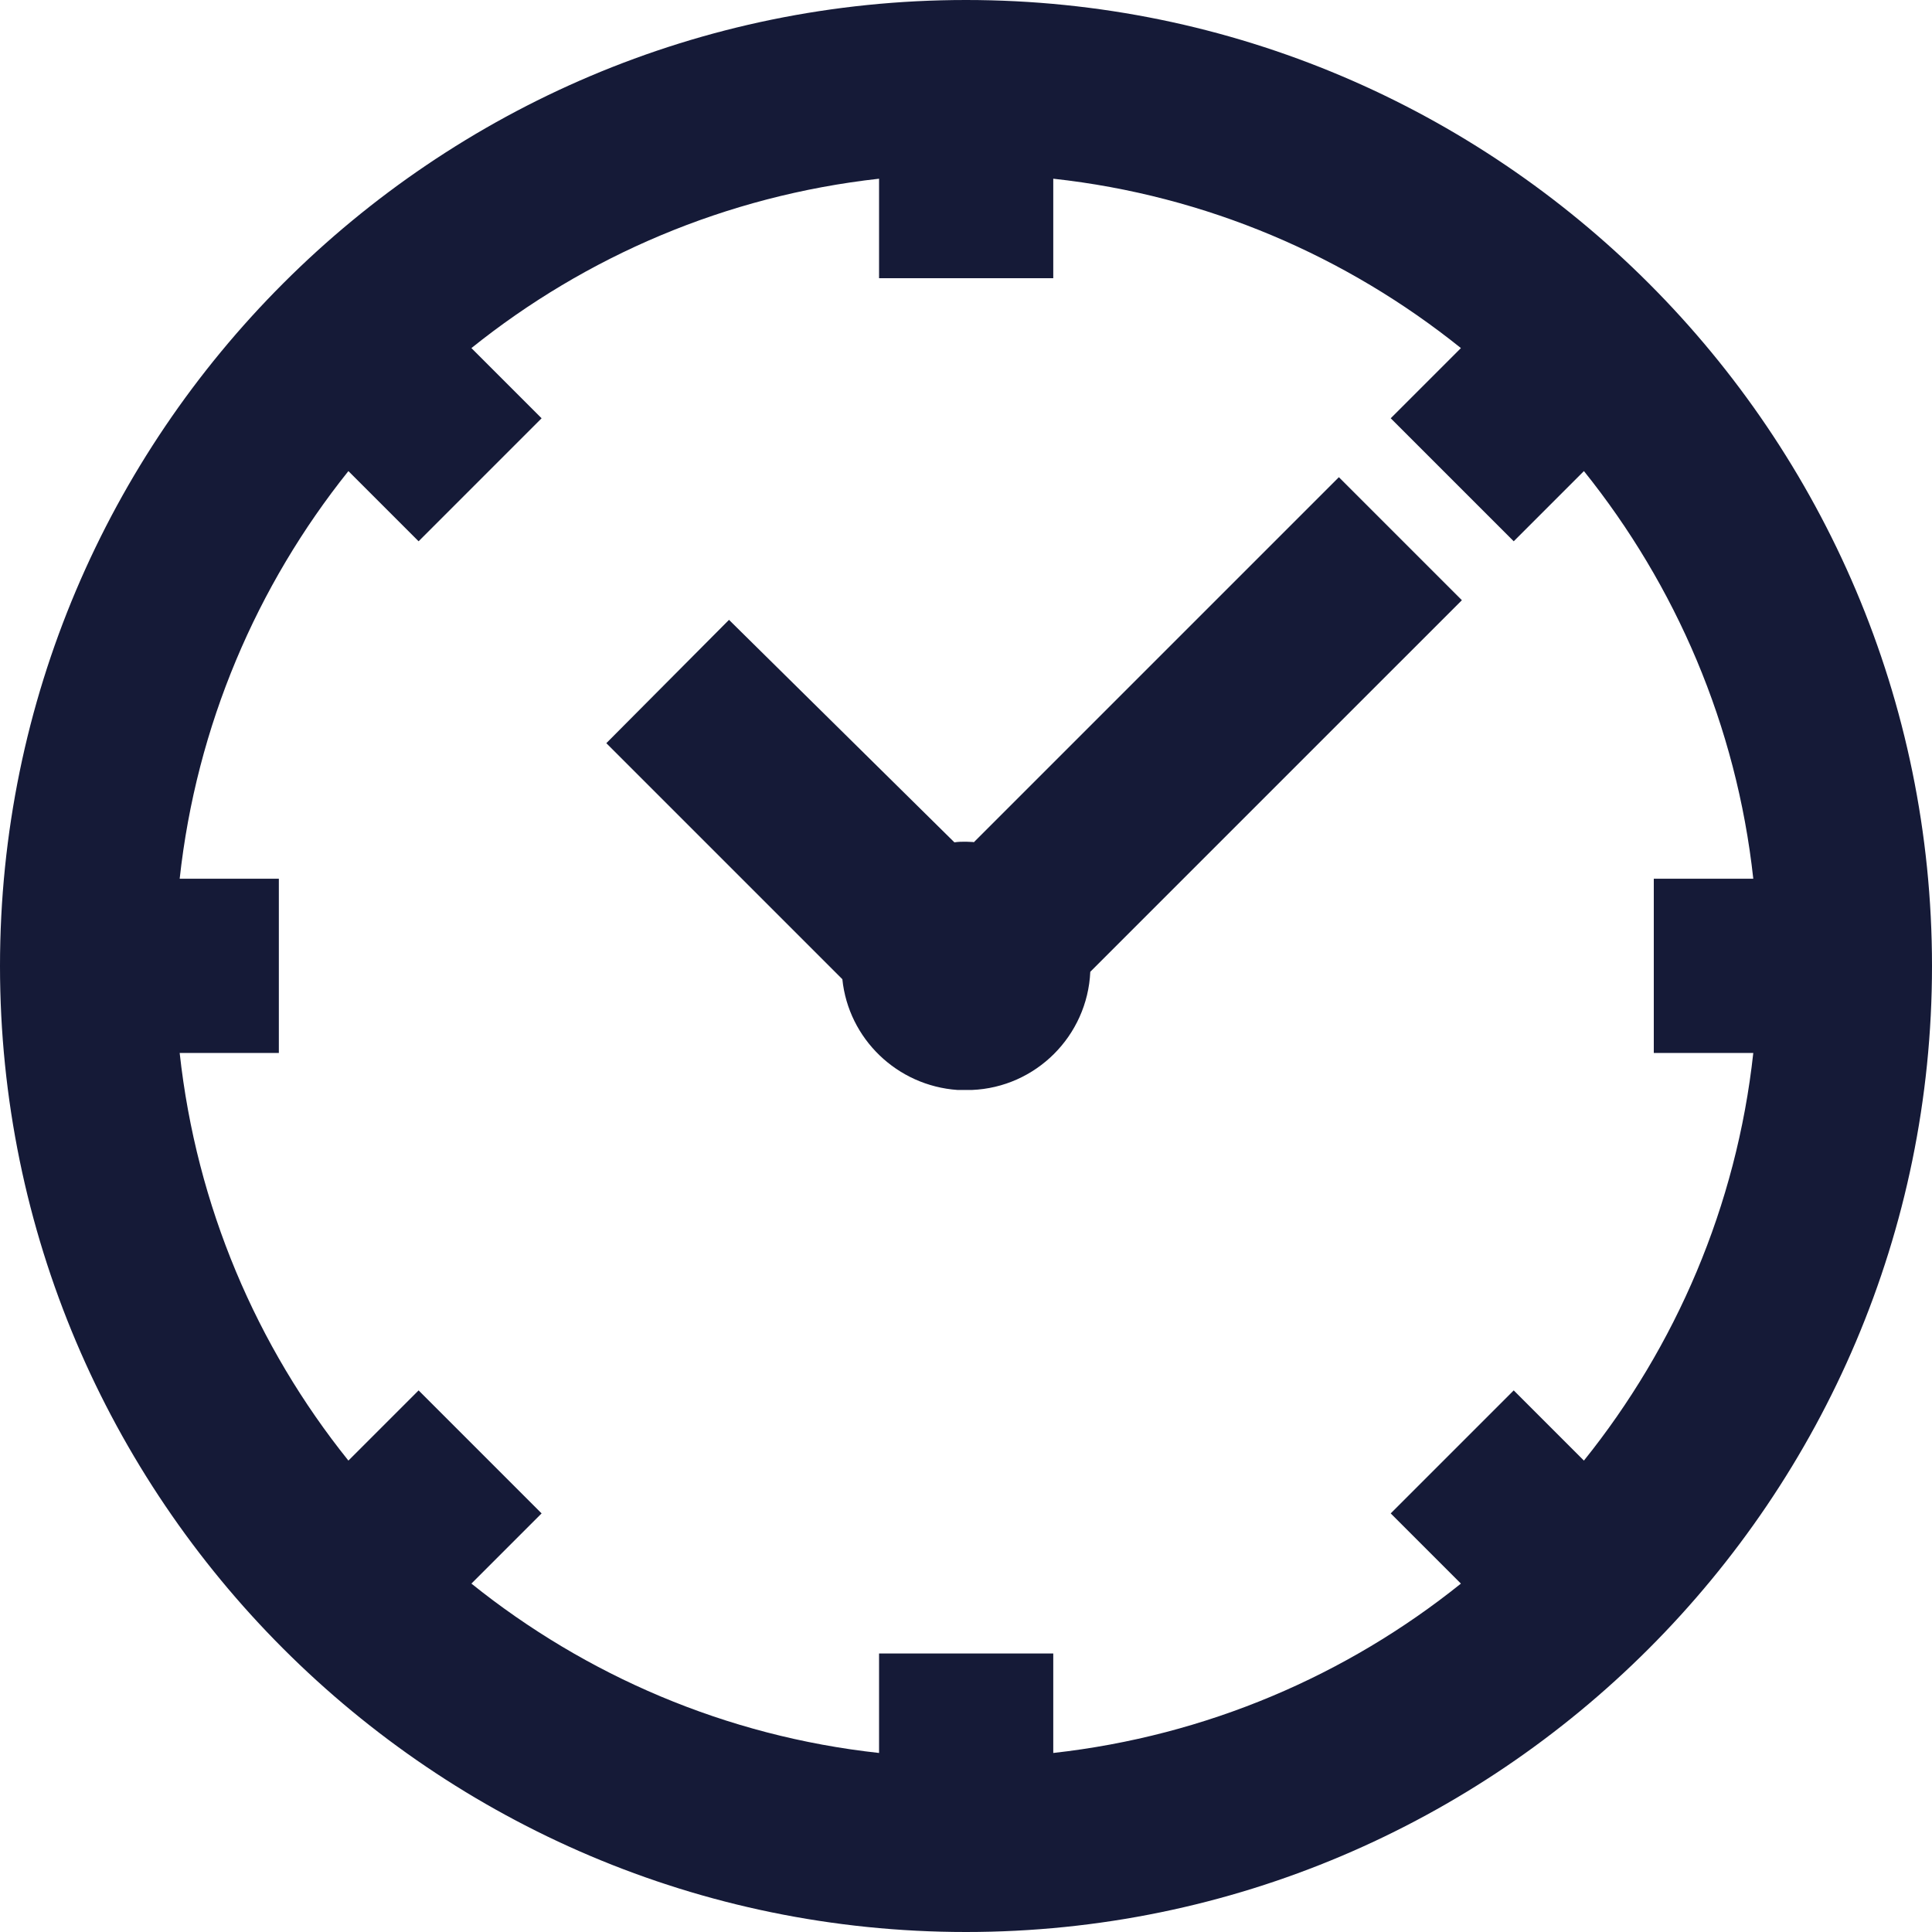 <?xml version="1.0" encoding="UTF-8"?> <svg xmlns="http://www.w3.org/2000/svg" width="60" height="60" viewBox="0 0 60 60" fill="none"><g clip-path="url(#clip0_44_55)"><path d="M30 0C13.46 0 0 13.46 0 30C0 46.54 13.46 60 30 60C46.54 60 60 46.54 60 30C60 13.46 46.54 0 30 0ZM49.19 45.36L47.01 43.18L43.19 47L45.37 49.18C41.82 52.03 37.47 53.91 32.71 54.44V51.35H27.3V54.44C22.54 53.92 18.19 52.03 14.64 49.18L16.82 47L13 43.18L10.82 45.36C7.97 41.81 6.1 37.46 5.58 32.7H8.66V27.29H5.58C6.1 22.53 7.98 18.18 10.82 14.63L13 16.81L16.82 12.99L14.64 10.81C18.19 7.96 22.54 6.08 27.3 5.55V8.64H32.71V5.55C37.47 6.07 41.82 7.96 45.37 10.81L43.19 12.99L47.01 16.81L49.19 14.63C52.04 18.18 53.93 22.53 54.45 27.29H51.36V32.7H54.45C53.93 37.46 52.04 41.81 49.19 45.36Z" fill="#151A37"></path><path d="M30.23 26.15C30.15 26.15 30.08 26.14 30 26.14C29.88 26.14 29.76 26.14 29.64 26.16L22.64 19.25L18.83 23.08L26.16 30.41C26.35 32.26 27.86 33.72 29.74 33.85H30.18C32.17 33.77 33.77 32.17 33.86 30.18L45.4 18.64L41.58 14.82L30.24 26.16L30.23 26.15Z" fill="#151A37"></path></g><defs><clipPath id="clip0_44_55"><rect width="60" height="60" fill="white"></rect></clipPath></defs></svg> 